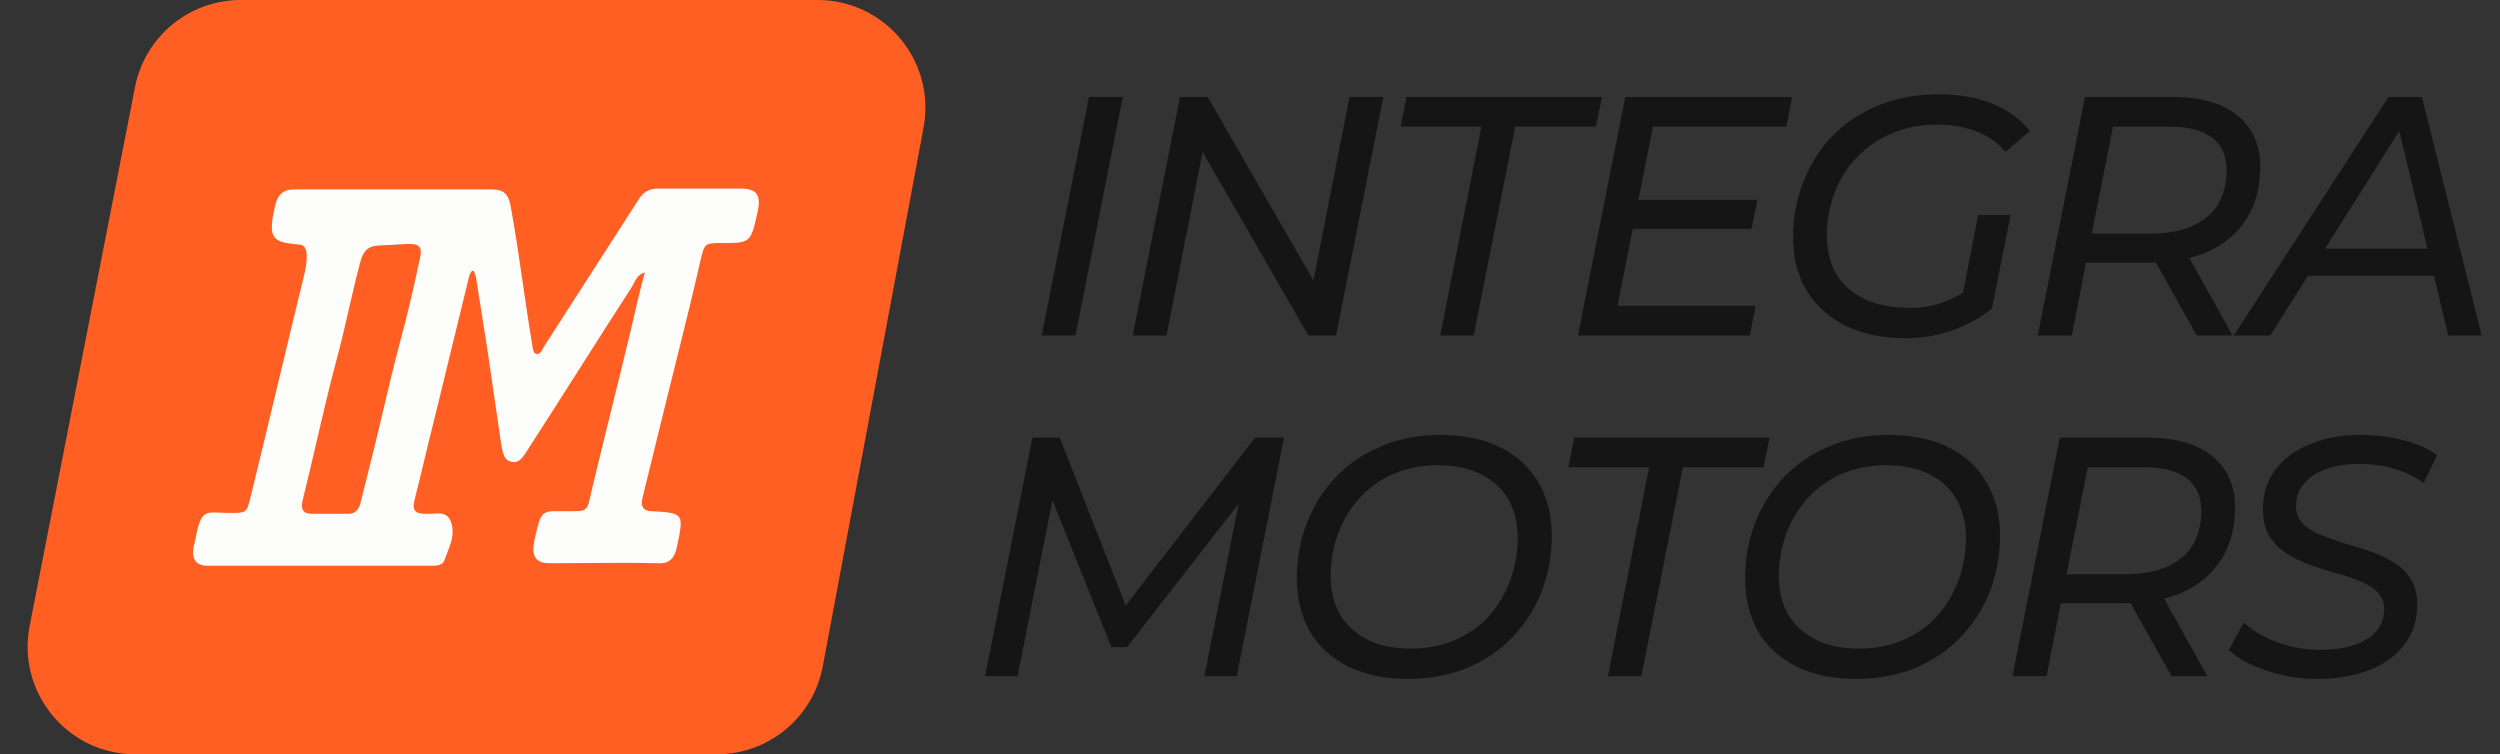 <?xml version="1.0" encoding="UTF-8"?> <svg xmlns="http://www.w3.org/2000/svg" width="116" height="35" viewBox="0 0 116 35" fill="none"><rect x="0" y="0" width="116" height="35" fill="#333333" stroke="none"/> <path d="M48.335 15.566L50.529 4.501H52.096L49.902 15.566H48.335Z" fill="#151515"></path> <path d="M52.559 15.566L54.753 4.501H56.038L61.303 13.638L60.833 13.575L62.619 4.501H64.186L61.992 15.566H60.707L55.442 6.43L55.912 6.493L54.126 15.566H52.559Z" fill="#151515"></path> <path d="M66.827 15.566L68.738 5.877H64.993L65.26 4.501H74.332L74.05 5.877H70.305L68.378 15.566H66.827Z" fill="#151515"></path> <path d="M75.898 9.275H81.539L81.273 10.619H75.632L75.898 9.275ZM75.052 14.191H81.461L81.194 15.566H73.219L75.412 4.501H83.153L82.887 5.877H76.697L75.052 14.191Z" fill="#151515"></path> <path d="M88.433 15.693C87.346 15.693 86.412 15.498 85.628 15.108C84.855 14.718 84.254 14.175 83.826 13.48C83.408 12.774 83.199 11.957 83.199 11.03C83.199 10.113 83.356 9.254 83.669 8.453C83.983 7.642 84.432 6.93 85.017 6.319C85.612 5.708 86.323 5.234 87.148 4.897C87.984 4.549 88.919 4.375 89.953 4.375C90.914 4.375 91.75 4.523 92.46 4.818C93.181 5.113 93.755 5.534 94.184 6.082L93.055 7.046C92.69 6.614 92.241 6.298 91.708 6.098C91.186 5.887 90.58 5.782 89.89 5.782C89.107 5.782 88.401 5.919 87.775 6.193C87.148 6.456 86.61 6.825 86.161 7.299C85.712 7.763 85.367 8.311 85.127 8.943C84.886 9.565 84.766 10.229 84.766 10.935C84.766 11.599 84.907 12.184 85.189 12.69C85.482 13.185 85.91 13.575 86.474 13.859C87.049 14.144 87.759 14.286 88.605 14.286C89.222 14.286 89.791 14.181 90.313 13.97C90.846 13.759 91.347 13.454 91.817 13.053L92.429 14.318C91.896 14.75 91.279 15.087 90.58 15.329C89.89 15.572 89.175 15.693 88.433 15.693ZM90.987 14.081L91.786 9.971H93.29L92.429 14.318L90.987 14.081Z" fill="#151515"></path> <path d="M94.551 15.566L96.745 4.501H100.835C102.12 4.501 103.112 4.786 103.812 5.355C104.522 5.924 104.878 6.72 104.878 7.742C104.878 8.669 104.669 9.465 104.251 10.129C103.843 10.793 103.253 11.304 102.48 11.662C101.707 12.01 100.788 12.184 99.722 12.184H96.134L96.933 11.457L96.134 15.566H94.551ZM101.932 15.566L99.675 11.551H101.352L103.593 15.566H101.932ZM96.902 11.63L96.369 10.84H99.769C100.887 10.84 101.754 10.592 102.37 10.097C102.997 9.591 103.311 8.854 103.311 7.884C103.311 7.22 103.086 6.72 102.637 6.383C102.188 6.045 101.54 5.877 100.694 5.877H97.403L98.202 5.071L96.902 11.63Z" fill="#151515"></path> <path d="M103.648 15.566L110.825 4.501H112.376L115.15 15.566H113.599L111.154 5.355H111.781L105.341 15.566H103.648ZM106.312 12.8L107.002 11.536H113.16L113.379 12.8H106.312Z" fill="#151515"></path> <path d="M45.71 31.373L47.904 20.309H49.173L52.464 28.686L51.79 28.671L58.23 20.309H59.578L57.384 31.373H55.88L57.619 22.648L58.011 22.68L52.291 30.03H51.57L48.609 22.648L48.938 22.695L47.214 31.373H45.71Z" fill="#151515"></path> <path d="M65.33 31.5C64.243 31.5 63.313 31.305 62.54 30.915C61.767 30.525 61.177 29.983 60.77 29.287C60.373 28.581 60.174 27.764 60.174 26.837C60.174 25.92 60.331 25.061 60.644 24.26C60.958 23.449 61.407 22.738 61.992 22.126C62.577 21.515 63.277 21.041 64.092 20.704C64.906 20.356 65.821 20.182 66.834 20.182C67.931 20.182 68.866 20.377 69.639 20.767C70.412 21.157 70.997 21.705 71.394 22.411C71.801 23.106 72.005 23.918 72.005 24.845C72.005 25.762 71.848 26.626 71.535 27.438C71.221 28.238 70.772 28.945 70.187 29.556C69.602 30.167 68.897 30.646 68.072 30.994C67.257 31.331 66.343 31.5 65.33 31.5ZM65.471 30.093C66.223 30.093 66.907 29.961 67.523 29.698C68.14 29.424 68.662 29.05 69.09 28.576C69.519 28.091 69.848 27.538 70.078 26.916C70.307 26.294 70.422 25.636 70.422 24.94C70.422 24.276 70.281 23.697 69.999 23.201C69.717 22.695 69.299 22.3 68.746 22.016C68.192 21.731 67.513 21.589 66.709 21.589C65.946 21.589 65.257 21.726 64.64 22C64.034 22.263 63.512 22.637 63.073 23.122C62.645 23.596 62.316 24.144 62.086 24.766C61.856 25.388 61.741 26.047 61.741 26.742C61.741 27.406 61.882 27.991 62.164 28.497C62.457 28.992 62.875 29.382 63.418 29.666C63.972 29.951 64.656 30.093 65.471 30.093Z" fill="#151515"></path> <path d="M74.607 31.373L76.519 21.684H72.774L73.04 20.309H82.113L81.831 21.684H78.086L76.159 31.373H74.607Z" fill="#151515"></path> <path d="M86.127 31.5C85.04 31.5 84.111 31.305 83.338 30.915C82.564 30.525 81.974 29.983 81.567 29.287C81.17 28.581 80.972 27.764 80.972 26.837C80.972 25.92 81.128 25.061 81.442 24.26C81.755 23.449 82.204 22.738 82.789 22.126C83.374 21.515 84.074 21.041 84.889 20.704C85.704 20.356 86.618 20.182 87.631 20.182C88.728 20.182 89.663 20.377 90.436 20.767C91.209 21.157 91.794 21.705 92.191 22.411C92.598 23.106 92.802 23.918 92.802 24.845C92.802 25.762 92.645 26.626 92.332 27.438C92.019 28.238 91.569 28.945 90.984 29.556C90.399 30.167 89.694 30.646 88.869 30.994C88.054 31.331 87.14 31.5 86.127 31.5ZM86.268 30.093C87.02 30.093 87.704 29.961 88.32 29.698C88.937 29.424 89.459 29.05 89.888 28.576C90.316 28.091 90.645 27.538 90.875 26.916C91.105 26.294 91.219 25.636 91.219 24.94C91.219 24.276 91.078 23.697 90.796 23.201C90.514 22.695 90.096 22.3 89.543 22.016C88.989 21.731 88.31 21.589 87.506 21.589C86.743 21.589 86.054 21.726 85.437 22C84.831 22.263 84.309 22.637 83.87 23.122C83.442 23.596 83.113 24.144 82.883 24.766C82.653 25.388 82.538 26.047 82.538 26.742C82.538 27.406 82.68 27.991 82.962 28.497C83.254 28.992 83.672 29.382 84.215 29.666C84.769 29.951 85.453 30.093 86.268 30.093Z" fill="#151515"></path> <path d="M93.379 31.373L95.573 20.309H99.663C100.948 20.309 101.94 20.593 102.64 21.162C103.351 21.731 103.706 22.527 103.706 23.549C103.706 24.476 103.497 25.272 103.079 25.936C102.671 26.6 102.081 27.111 101.308 27.469C100.535 27.817 99.616 27.991 98.55 27.991H94.962L95.761 27.264L94.962 31.373H93.379ZM100.76 31.373L98.503 27.358H100.18L102.421 31.373H100.76ZM95.73 27.438L95.197 26.647H98.597C99.715 26.647 100.582 26.4 101.199 25.904C101.825 25.398 102.139 24.661 102.139 23.691C102.139 23.027 101.914 22.527 101.465 22.19C101.016 21.852 100.368 21.684 99.522 21.684H96.231L97.03 20.878L95.73 27.438Z" fill="#151515"></path> <path d="M107.522 31.5C106.969 31.5 106.425 31.442 105.893 31.326C105.37 31.2 104.89 31.036 104.451 30.836C104.023 30.636 103.678 30.409 103.417 30.156L104.106 28.892C104.388 29.145 104.717 29.366 105.093 29.556C105.48 29.745 105.887 29.893 106.316 29.998C106.754 30.104 107.204 30.156 107.663 30.156C108.248 30.156 108.765 30.083 109.215 29.935C109.664 29.788 110.008 29.577 110.249 29.303C110.499 29.018 110.625 28.676 110.625 28.275C110.625 27.949 110.52 27.68 110.311 27.469C110.103 27.258 109.831 27.09 109.497 26.963C109.173 26.826 108.807 26.705 108.4 26.6C108.003 26.484 107.601 26.357 107.193 26.22C106.796 26.073 106.431 25.894 106.096 25.683C105.772 25.472 105.506 25.203 105.297 24.877C105.099 24.54 104.999 24.118 104.999 23.612C104.999 22.906 105.193 22.3 105.579 21.794C105.966 21.278 106.498 20.883 107.177 20.609C107.867 20.324 108.661 20.182 109.559 20.182C110.238 20.182 110.886 20.261 111.502 20.419C112.119 20.577 112.646 20.809 113.085 21.115L112.458 22.411C112.051 22.116 111.591 21.895 111.079 21.747C110.567 21.599 110.035 21.526 109.481 21.526C108.885 21.526 108.368 21.605 107.93 21.763C107.491 21.921 107.151 22.148 106.911 22.442C106.671 22.727 106.545 23.064 106.535 23.454C106.535 23.791 106.634 24.065 106.833 24.276C107.031 24.487 107.298 24.661 107.632 24.798C107.966 24.935 108.332 25.067 108.729 25.193C109.136 25.309 109.538 25.435 109.935 25.572C110.332 25.699 110.698 25.867 111.032 26.078C111.377 26.278 111.649 26.537 111.847 26.853C112.056 27.169 112.16 27.569 112.16 28.054C112.16 28.76 111.962 29.377 111.565 29.904C111.178 30.42 110.635 30.815 109.935 31.089C109.246 31.363 108.442 31.5 107.522 31.5Z" fill="#151515"></path> <path d="M6.265 4.04C6.724 1.693 8.781 0 11.172 0H37.938C41.068 0 43.428 2.843 42.853 5.919L38.176 30.919C37.733 33.285 35.668 35 33.261 35H6.283C3.136 35 0.772 32.128 1.376 29.04L6.265 4.04Z" fill="#FF5F22"></path> <path fill-rule="evenodd" clip-rule="evenodd" d="M29.397 13.164C29.511 12.945 29.624 12.726 29.918 12.639C29.669 13.572 29.455 14.506 29.277 15.283C28.975 16.547 28.663 17.811 28.352 19.075C28.04 20.339 27.729 21.603 27.426 22.867C27.34 23.282 27.295 23.496 27.174 23.606C27.046 23.722 26.833 23.722 26.394 23.722C25.736 23.722 25.424 23.683 25.233 23.834C25.041 23.984 24.97 24.324 24.792 25.083V25.122C24.65 25.822 24.863 26.133 25.504 26.133C26.062 26.133 26.619 26.129 27.177 26.125C28.292 26.116 29.408 26.107 30.523 26.133C31.057 26.172 31.306 25.9 31.413 25.356C31.733 23.839 31.733 23.8 30.274 23.722C29.882 23.722 29.704 23.528 29.811 23.1L30.986 18.317C31.119 17.777 31.254 17.236 31.39 16.692C31.764 15.195 32.142 13.684 32.481 12.172C32.493 12.126 32.504 12.081 32.514 12.039C32.693 11.312 32.702 11.278 33.442 11.278C34.831 11.278 34.831 11.278 35.151 9.839C35.329 9.061 35.115 8.75 34.368 8.75H30.523C30.132 8.75 29.847 8.906 29.633 9.256C28.904 10.383 28.174 11.521 27.444 12.658C26.714 13.796 25.985 14.933 25.255 16.061C25.23 16.097 25.208 16.139 25.185 16.181C25.108 16.323 25.028 16.471 24.863 16.411C24.754 16.381 24.728 16.213 24.706 16.066C24.7 16.022 24.693 15.98 24.685 15.944C24.533 15.028 24.4 14.111 24.267 13.194C24.09 11.972 23.912 10.75 23.688 9.528C23.582 8.983 23.332 8.789 22.834 8.789H13.65C13.116 8.789 12.867 9.061 12.76 9.567C12.404 11.122 12.653 11.239 13.935 11.356C14.326 11.394 14.291 12.094 14.077 12.911C13.668 14.583 13.267 16.256 12.867 17.928C12.466 19.6 12.066 21.272 11.656 22.944C11.549 23.374 11.505 23.587 11.384 23.694C11.264 23.8 11.068 23.8 10.66 23.8C10.487 23.8 10.336 23.793 10.204 23.787C9.439 23.753 9.295 23.747 9.022 25.239C9.022 25.258 9.013 25.278 9.004 25.297C8.996 25.317 8.987 25.336 8.987 25.356C8.88 25.939 9.093 26.25 9.627 26.25H20.093C20.307 26.25 20.556 26.211 20.627 25.978C20.66 25.888 20.696 25.798 20.731 25.707C20.926 25.213 21.122 24.715 20.912 24.189C20.754 23.786 20.42 23.809 20.084 23.832C19.966 23.841 19.848 23.849 19.737 23.839C19.31 23.839 19.096 23.722 19.239 23.178C19.399 22.556 19.55 21.924 19.701 21.292C19.853 20.66 20.004 20.028 20.164 19.406C20.431 18.317 20.698 17.218 20.965 16.119C21.232 15.021 21.499 13.922 21.766 12.833C21.766 12.833 21.837 12.561 21.944 12.561C22.015 12.561 22.087 12.872 22.087 12.872L22.62 16.256C22.727 16.994 22.834 17.724 22.941 18.453C23.048 19.182 23.154 19.911 23.261 20.65C23.267 20.68 23.273 20.711 23.279 20.741C23.341 21.059 23.399 21.357 23.724 21.428C24.044 21.506 24.222 21.272 24.4 21C25.219 19.736 26.029 18.462 26.839 17.189C27.649 15.915 28.459 14.642 29.277 13.378C29.322 13.31 29.36 13.237 29.397 13.164ZM16.747 12.056C16.889 11.628 17.067 11.433 17.53 11.394L18.99 11.317C19.488 11.317 19.595 11.511 19.488 11.978C19.203 13.3 18.918 14.583 18.562 15.867C18.288 16.891 18.043 17.931 17.799 18.966C17.663 19.543 17.528 20.119 17.388 20.689L16.747 23.256C16.676 23.644 16.462 23.878 16.071 23.839H14.469C14.113 23.839 13.935 23.683 14.041 23.217C14.264 22.325 14.474 21.42 14.685 20.512C14.98 19.243 15.276 17.97 15.608 16.722C15.821 15.944 15.999 15.167 16.177 14.389C16.355 13.611 16.533 12.833 16.747 12.056Z" fill="#FDFDFC"></path> </svg> 